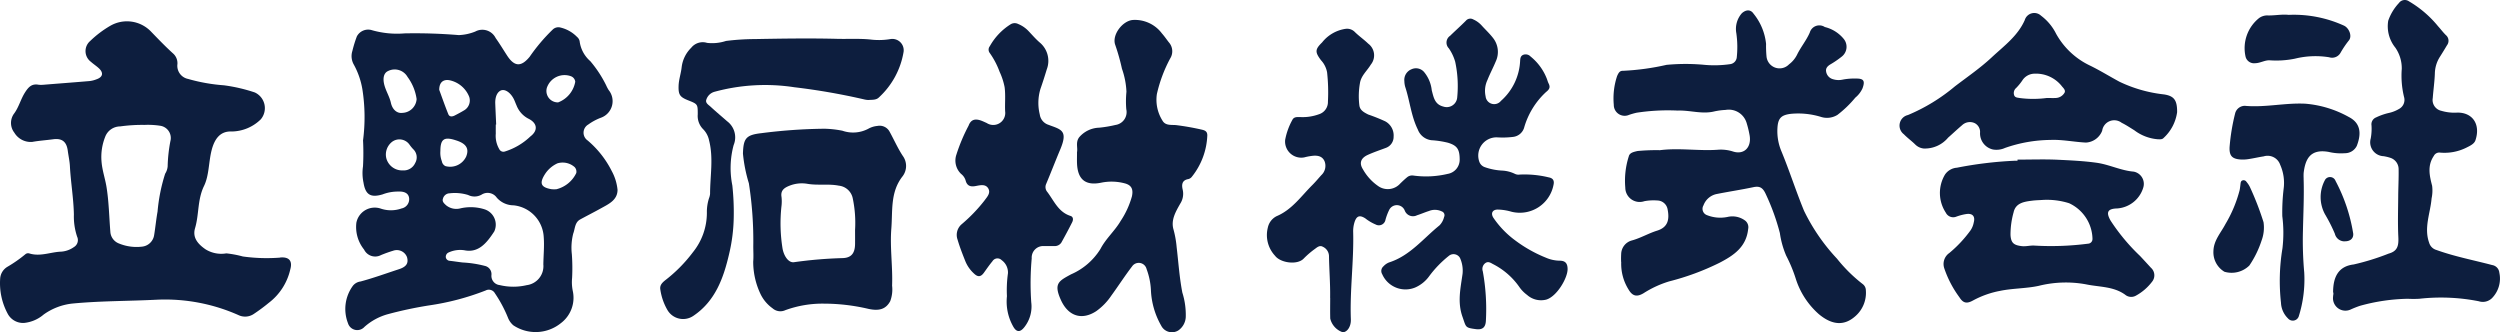 <svg xmlns="http://www.w3.org/2000/svg" xmlns:xlink="http://www.w3.org/1999/xlink" width="298.57" height="39.683" viewBox="0 0 298.57 39.683">
  <defs>
    <clipPath id="clip-path">
      <rect id="長方形_498" data-name="長方形 498" width="298.57" height="39.683" transform="translate(0 0)" fill="none"/>
    </clipPath>
  </defs>
  <g id="グループ_657" data-name="グループ 657" transform="translate(0 0)">
    <g id="グループ_656" data-name="グループ 656" clip-path="url(#clip-path)">
      <path id="パス_131" data-name="パス 131" d="M158.855,35.565c.029-1.674-.113-3.343-.137-5.014a1.25,1.25,0,0,0-.738-1.081c-.366-.212-.674.061-.934.253a10.263,10.263,0,0,0-1.354,1.162c-.759.8-2.77.514-3.412-.336a3.616,3.616,0,0,1-.867-3.357,1.98,1.98,0,0,1,1.053-1.376c1.838-.776,2.926-2.385,4.263-3.716.374-.372.712-.78,1.063-1.172a1.51,1.51,0,0,0,.393-1.68c-.3-.672-.957-.712-1.6-.617a6.41,6.41,0,0,0-.814.164,1.932,1.932,0,0,1-2.286-2.1,7.887,7.887,0,0,1,.851-2.361c.2-.414.61-.352.968-.352a5.663,5.663,0,0,0,2.222-.339,1.525,1.525,0,0,0,1.066-1.5,21.778,21.778,0,0,0-.1-3.5,2.909,2.909,0,0,0-.467-1.128,3.111,3.111,0,0,0-.255-.315c-.732-.975-.735-1.294.128-2.135a4.375,4.375,0,0,1,2.848-1.627,1.29,1.29,0,0,1,1.051.376c.509.5,1.1.907,1.608,1.4a1.743,1.743,0,0,1,.356,2.441c-.016.022-.033.044-.051.065-.428.723-1.133,1.291-1.287,2.166a8.97,8.97,0,0,0-.075,2.712c.074.578.571.833,1.054,1.078a21.13,21.13,0,0,1,2.034.814,1.911,1.911,0,0,1,1,1.83,1.394,1.394,0,0,1-.91,1.336c-.728.275-1.472.521-2.178.844-.826.378-1.048.973-.578,1.715a5.973,5.973,0,0,0,1.783,1.978,1.992,1.992,0,0,0,2.683-.284c.264-.253.527-.508.813-.74a.947.947,0,0,1,.772-.2,11.112,11.112,0,0,0,4.063-.2,1.715,1.715,0,0,0,1.443-1.689c0-1.261-.305-1.7-1.4-2.034a10.773,10.773,0,0,0-1.972-.3,1.98,1.98,0,0,1-1.627-1.275c-.8-1.621-.953-3.418-1.508-5.1a2.78,2.78,0,0,1-.1-.679,1.368,1.368,0,0,1,.862-1.424,1.275,1.275,0,0,1,1.5.341,4.106,4.106,0,0,1,.91,2.177c.219.814.342,1.678,1.374,1.939a1.257,1.257,0,0,0,1.6-.775,1.223,1.223,0,0,0,.062-.274,13.827,13.827,0,0,0-.237-4.3,5.5,5.5,0,0,0-.756-1.6.982.982,0,0,1,.01-1.388.993.993,0,0,1,.143-.116c.622-.61,1.276-1.187,1.889-1.807a.689.689,0,0,1,.864-.149,2.974,2.974,0,0,1,1.045.766c.446.49.936.947,1.338,1.471a2.682,2.682,0,0,1,.305,2.8c-.305.742-.691,1.451-.985,2.2a3.021,3.021,0,0,0-.223,1.941,1.031,1.031,0,0,0,1.831.557,6.793,6.793,0,0,0,2.293-4.766c.021-.33.049-.594.363-.734a.806.806,0,0,1,.886.2,6.367,6.367,0,0,1,1.933,2.63c.076.192.125.4.217.579.223.439.124.693-.288,1.017a9.237,9.237,0,0,0-2.636,4.284,1.56,1.56,0,0,1-1.344,1.092,10.286,10.286,0,0,1-1.857.053,2.177,2.177,0,0,0-2.142,2.922,1.053,1.053,0,0,0,.672.643,7.232,7.232,0,0,0,2.018.4,3.939,3.939,0,0,1,1.525.378.974.974,0,0,0,.6.1,12.185,12.185,0,0,1,3.482.337c.534.1.67.422.558.9a4.1,4.1,0,0,1-4.793,3.25c-.076-.014-.152-.031-.227-.05a6.319,6.319,0,0,0-1.556-.256c-.7-.039-.978.434-.578,1.017a11.083,11.083,0,0,0,2.57,2.656,16.182,16.182,0,0,0,3.7,2.082,4.233,4.233,0,0,0,1.6.348c.672,0,.953.292.967.972.023,1.084-1.28,3.3-2.542,3.674a2.5,2.5,0,0,1-2.3-.56,3.991,3.991,0,0,1-.952-.988,8.583,8.583,0,0,0-3.147-2.707c-.292-.17-.569-.331-.887-.1a.865.865,0,0,0-.3.979,25.2,25.2,0,0,1,.37,5.9c-.038.8-.407,1.107-1.194,1.006-1.314-.171-1.157-.227-1.6-1.471-.627-1.759-.228-3.432.009-5.143a3.72,3.72,0,0,0-.3-1.873.883.883,0,0,0-1.194-.364.932.932,0,0,0-.165.114,12.979,12.979,0,0,0-2.328,2.413A4.052,4.052,0,0,1,169,34.341a3.036,3.036,0,0,1-3.928-1.6.731.731,0,0,1,.151-.934,1.812,1.812,0,0,1,.669-.465c2.505-.8,4.081-2.859,6.021-4.422a2.136,2.136,0,0,0,.549-1,.48.48,0,0,0-.209-.645.407.407,0,0,0-.065-.027,1.879,1.879,0,0,0-1.531-.048c-.481.149-.943.36-1.424.508a1.053,1.053,0,0,1-1.419-.454,1.157,1.157,0,0,1-.06-.14,1.017,1.017,0,0,0-1.859-.017,6.722,6.722,0,0,0-.43,1.148.8.8,0,0,1-1.172.566,5.317,5.317,0,0,1-1.233-.728c-.677-.437-1.046-.305-1.291.449a3.633,3.633,0,0,0-.161,1.221c.083,3.466-.407,6.916-.277,10.387.032.882-.457,1.545-.974,1.539a2.283,2.283,0,0,1-1.488-1.627c-.024-.825-.006-1.651-.006-2.477" fill="#0d1e3e" fill-rule="evenodd"/>
      <path id="パス_132" data-name="パス 132" d="M193.609,31.291a9.347,9.347,0,0,1,.005-.947,1.718,1.718,0,0,1,1.3-1.633c1.037-.288,1.962-.844,3-1.167,1.318-.411,1.488-1.377,1.233-2.6a1.269,1.269,0,0,0-1.219-1,5.908,5.908,0,0,0-1.548.084,1.716,1.716,0,0,1-2.274-1.612,9.537,9.537,0,0,1,.415-3.737c.109-.46.623-.541,1.04-.643a23.755,23.755,0,0,1,2.681-.1c2.271-.29,4.551.1,6.825-.046a4.8,4.8,0,0,1,1.89.2c1.337.438,2.253-.5,1.992-1.949A12.247,12.247,0,0,0,208.6,14.7a2.22,2.22,0,0,0-2.522-1.571,7.869,7.869,0,0,0-1.341.177c-1.466.361-2.9-.156-4.366-.1a24.7,24.7,0,0,0-4.913.256,8.372,8.372,0,0,0-.907.258,1.3,1.3,0,0,1-1.712-.671,1.317,1.317,0,0,1-.108-.536,8.472,8.472,0,0,1,.4-3.441c.151-.32.285-.634.7-.616a29.3,29.3,0,0,0,5.2-.711,24.371,24.371,0,0,1,4.322-.021,13.113,13.113,0,0,0,3.3-.066.908.908,0,0,0,.765-.8,11.623,11.623,0,0,0-.052-2.893,2.831,2.831,0,0,1,.662-2.385c.486-.437,1.043-.479,1.4.061a6.788,6.788,0,0,1,1.491,3.609,12.917,12.917,0,0,0,.052,1.485,1.566,1.566,0,0,0,2.689.95,3.281,3.281,0,0,0,.949-1.131c.448-.928,1.121-1.719,1.533-2.675a1.186,1.186,0,0,1,1.792-.651,4.2,4.2,0,0,1,2.243,1.4A1.485,1.485,0,0,1,220,6.725c-.023.02-.047.039-.071.057a10.926,10.926,0,0,1-1.336.911c-.338.206-.581.463-.5.867a1.12,1.12,0,0,0,.818.9,2.238,2.238,0,0,0,1.14.051,7.42,7.42,0,0,1,1.616-.129c.922-.009,1.094.28.768,1.172a3.116,3.116,0,0,1-.861,1.11,13.048,13.048,0,0,1-2.136,2.059,2.375,2.375,0,0,1-2,.227,9.254,9.254,0,0,0-3.544-.356c-1.219.145-1.569.553-1.623,1.8a6.2,6.2,0,0,0,.463,2.633c.979,2.36,1.751,4.8,2.723,7.159a23.026,23.026,0,0,0,3.931,5.706,18.007,18.007,0,0,0,3.069,3.032.939.939,0,0,1,.379.751,3.7,3.7,0,0,1-1.249,3.081c-1.323,1.182-2.764,1.09-4.357-.229a9.419,9.419,0,0,1-2.782-4.294,17.372,17.372,0,0,0-1.127-2.7,10.654,10.654,0,0,1-.755-2.7,26.254,26.254,0,0,0-1.66-4.6c-.351-.787-.7-1.052-1.518-.877-1.452.309-2.919.525-4.371.816a2.121,2.121,0,0,0-1.573,1.353.8.8,0,0,0,.272,1.1.842.842,0,0,0,.149.07,4.285,4.285,0,0,0,2.453.214,2.549,2.549,0,0,1,2.113.445,1,1,0,0,1,.349.99c-.226,2.159-1.719,3.159-3.437,4.048a30.179,30.179,0,0,1-5.985,2.21,12.267,12.267,0,0,0-3.057,1.407c-.791.478-1.324.387-1.806-.432a5.8,5.8,0,0,1-.876-3.276" fill="#0d1e3e" fill-rule="evenodd"/>
      <path id="パス_133" data-name="パス 133" d="M128.618,18.2c.129-.52-.191-1.179.256-1.793a3.269,3.269,0,0,1,2.408-1.158,14.639,14.639,0,0,0,1.928-.324,1.552,1.552,0,0,0,1.324-1.751c-.006-.043-.014-.087-.024-.13a11.445,11.445,0,0,1,.019-2.086,9.4,9.4,0,0,0-.538-2.752,24.791,24.791,0,0,0-.8-2.844c-.427-1.165.85-2.875,2.1-2.977a4.03,4.03,0,0,1,3.475,1.607c.3.337.552.71.829,1.065a1.607,1.607,0,0,1,.153,1.934,16.779,16.779,0,0,0-1.585,4.245,4.668,4.668,0,0,0,.666,3.164c.372.662,1.128.472,1.721.553a30.66,30.66,0,0,1,3.054.548c.4.1.59.272.582.685a8.418,8.418,0,0,1-1.825,4.9.778.778,0,0,1-.432.3c-.791.132-.816.7-.682,1.266a2.173,2.173,0,0,1-.292,1.668c-.541.962-1.145,1.961-.8,3.108a12.023,12.023,0,0,1,.371,2.1c.214,1.807.332,3.626.679,5.416a8.833,8.833,0,0,1,.408,2.915,2.063,2.063,0,0,1-.882,1.6,1.437,1.437,0,0,1-1.983-.446c-.022-.036-.043-.072-.062-.109a9.366,9.366,0,0,1-1.235-4.276,8.239,8.239,0,0,0-.516-2.491.962.962,0,0,0-1.734-.319c-.861,1.121-1.626,2.316-2.459,3.459a7.223,7.223,0,0,1-1.824,1.886c-1.737,1.134-3.349.581-4.214-1.33-.9-1.985-.251-2.275,1.214-3.073a7.752,7.752,0,0,0,3.513-3.038c.639-1.236,1.713-2.146,2.408-3.337a10.243,10.243,0,0,0,1.342-2.923c.191-.868-.042-1.366-.9-1.577a6.15,6.15,0,0,0-2.749-.071c-1.87.394-2.831-.357-2.906-2.3-.016-.406,0-.813,0-1.323" fill="#0d1e3e" fill-rule="evenodd"/>
      <path id="パス_134" data-name="パス 134" d="M278.637,34.884c.007-1.767.6-3.077,2.457-3.3a28.441,28.441,0,0,0,4.172-1.294c1.043-.289,1.216-.9,1.163-1.971-.08-1.618-.026-3.244-.015-4.866.007-1.082.068-2.165.048-3.246a1.423,1.423,0,0,0-.957-1.349,5.064,5.064,0,0,0-.85-.206,1.66,1.66,0,0,1-1.586-1.731,1.684,1.684,0,0,1,.063-.386,6.389,6.389,0,0,0,.093-1.55.885.885,0,0,1,.556-.966,7.25,7.25,0,0,1,1.593-.548,4.072,4.072,0,0,0,1.123-.453,1.224,1.224,0,0,0,.61-1.448,10.769,10.769,0,0,1-.269-3.347,4.338,4.338,0,0,0-.765-2.529,4.064,4.064,0,0,1-.852-3.22A5.919,5.919,0,0,1,286.5.361a.859.859,0,0,1,1.2-.2h0a12.847,12.847,0,0,1,3.471,2.972c.319.347.6.732.937,1.06a.885.885,0,0,1,.129,1.216q-.414.7-.846,1.381a3.816,3.816,0,0,0-.6,1.961c-.032.988-.179,1.971-.251,2.959a1.32,1.32,0,0,0,1.028,1.525,5.456,5.456,0,0,0,1.871.214c1.808-.046,2.844,1.352,2.2,3.3-.154.462-.7.688-1.139.912a5.875,5.875,0,0,1-3.09.564.724.724,0,0,0-.746.4c-.785,1.159-.514,2.349-.2,3.562a4.484,4.484,0,0,1-.064,1.506c-.144,1.763-.941,3.5-.288,5.309a1.259,1.259,0,0,0,.85.846c2.18.788,4.453,1.22,6.685,1.809a1.019,1.019,0,0,1,.842.9,3.331,3.331,0,0,1-.88,3.053,1.56,1.56,0,0,1-1.574.367,23.305,23.305,0,0,0-7.12-.294,13.292,13.292,0,0,1-1.354,0,22.642,22.642,0,0,0-5.732.845,11.7,11.7,0,0,0-1.124.449,1.485,1.485,0,0,1-2.071-1.532c0-.2.089-.4,0-.56" fill="#0d1e3e" fill-rule="evenodd"/>
      <path id="パス_135" data-name="パス 135" d="M120.257,35.373a14.545,14.545,0,0,1,.121-2.735,1.807,1.807,0,0,0-.75-1.567.7.7,0,0,0-.99-.013.722.722,0,0,0-.116.148c-.361.431-.682.9-1.009,1.355-.339.475-.683.578-1.156.139a4.077,4.077,0,0,1-1.054-1.47c-.343-.857-.682-1.72-.939-2.6a1.675,1.675,0,0,1,.479-1.845,18.878,18.878,0,0,0,2.719-2.819c.306-.426.785-.9.469-1.454s-.945-.4-1.477-.3c-.615.125-1.063.018-1.237-.676a1.563,1.563,0,0,0-.536-.767,2.2,2.2,0,0,1-.564-2.292,20.956,20.956,0,0,1,1.458-3.467c.285-.77.826-.88,1.611-.564.188.076.371.163.556.246a1.432,1.432,0,0,0,2.2-1.4c-.045-.96.064-1.918-.062-2.877a7.879,7.879,0,0,0-.6-1.844,9.531,9.531,0,0,0-1.209-2.288.66.66,0,0,1,.041-.767A7.262,7.262,0,0,1,120.7,2.9a.922.922,0,0,1,.9-.034,3.551,3.551,0,0,1,1.22.83c.435.458.85.94,1.324,1.355a2.853,2.853,0,0,1,.869,3.238c-.235.774-.479,1.545-.747,2.307a5.761,5.761,0,0,0-.089,3.071A1.51,1.51,0,0,0,125.2,14.9c.085.029.168.064.253.095,1.364.493,2.074.7,1.177,2.837-.581,1.38-1.119,2.779-1.7,4.161a.9.9,0,0,0,.158.945c.8,1.063,1.318,2.394,2.761,2.849.354.112.338.476.2.752-.412.821-.847,1.631-1.295,2.433a.938.938,0,0,1-.875.412c-.383.009-.768-.009-1.151.007a1.375,1.375,0,0,0-1.512,1.46,32.866,32.866,0,0,0-.056,5.25,3.968,3.968,0,0,1-.829,2.976q-.75.957-1.33-.088a6.043,6.043,0,0,1-.744-3.615" fill="#0d1e3e" fill-rule="evenodd"/>
      <path id="パス_136" data-name="パス 136" d="M103.721,11.944a2.745,2.745,0,0,1-.423-.051,77.282,77.282,0,0,0-8.426-1.473,23.015,23.015,0,0,0-9.523.537,1.417,1.417,0,0,0-.983.911c-.17.427.246.643.494.873.645.6,1.321,1.159,1.98,1.741a2.4,2.4,0,0,1,.778,2.844,10.523,10.523,0,0,0-.157,4.816,30.167,30.167,0,0,1,.167,3.837,20.074,20.074,0,0,1-.547,4.332c-.668,2.885-1.655,5.665-4.3,7.427a2.166,2.166,0,0,1-3-.6c-.028-.042-.054-.085-.079-.128a6.794,6.794,0,0,1-.836-2.4c-.1-.531.2-.827.562-1.126a17.408,17.408,0,0,0,3.323-3.357,7.487,7.487,0,0,0,1.67-4.717,5.35,5.35,0,0,1,.252-1.727,2.031,2.031,0,0,0,.13-.521c0-2.124.421-4.256-.114-6.371a2.662,2.662,0,0,0-.707-1.355,2.235,2.235,0,0,1-.651-1.775c0-1.224,0-1.224-1.147-1.681-.98-.392-1.174-.659-1.141-1.721.023-.763.29-1.5.368-2.247A3.9,3.9,0,0,1,82.555,5.7a1.748,1.748,0,0,1,1.888-.579,5.3,5.3,0,0,0,2.262-.231,28.553,28.553,0,0,1,3.433-.223c3.271-.06,6.543-.114,9.814-.029,1.322.034,2.639-.052,3.972.078a8.248,8.248,0,0,0,2.445-.053,1.357,1.357,0,0,1,1.546,1.524,9.493,9.493,0,0,1-2.933,5.434c-.329.338-.788.287-1.26.319" fill="#0d1e3e" fill-rule="evenodd"/>
      <path id="パス_137" data-name="パス 137" d="M275.116,21.321c.068,2.079-.036,4.155-.08,6.233a43.022,43.022,0,0,0,.154,4.988,14.661,14.661,0,0,1-.662,5.263.752.752,0,0,1-1.275.225,2.771,2.771,0,0,1-.839-1.864,23.8,23.8,0,0,1,.175-6.507,15.786,15.786,0,0,0-.019-3.843,23.544,23.544,0,0,1,.157-3.24,5.326,5.326,0,0,0-.41-2.9,1.589,1.589,0,0,0-1.974-1c-.6.09-1.193.231-1.793.323a4.3,4.3,0,0,1-.942.05c-1.046-.069-1.38-.447-1.334-1.482a24.223,24.223,0,0,1,.657-3.994,1.192,1.192,0,0,1,1.339-.92c2.37.179,4.7-.391,7.07-.267a12.808,12.808,0,0,1,5.17,1.584c1.457.745,1.506,2.017.964,3.435a1.57,1.57,0,0,1-1.416.892,6.32,6.32,0,0,1-1.948-.154c-2.185-.389-2.788.829-2.989,2.508a5.863,5.863,0,0,0,0,.676" fill="#0d1e3e" fill-rule="evenodd"/>
      <path id="パス_138" data-name="パス 138" d="M273.37,1.773A14.437,14.437,0,0,1,279.9,3.045c.65.272,1.053,1.291.609,1.8a11.384,11.384,0,0,0-.973,1.439,1.156,1.156,0,0,1-1.374.554,10.225,10.225,0,0,0-4.085.169,11.126,11.126,0,0,1-2.953.2c-.62-.057-1.178.342-1.83.344a1.033,1.033,0,0,1-1.119-.823A4.6,4.6,0,0,1,269.8,2.156a1.689,1.689,0,0,1,.948-.315c.877.04,1.746-.168,2.627-.06" fill="#0d1e3e" fill-rule="evenodd"/>
      <path id="パス_139" data-name="パス 139" d="M264.346,29.971c.033-1.268.9-2.181,1.439-3.22a15.464,15.464,0,0,0,1.689-4.033c.053-.263.078-.533.111-.8.02-.165.065-.322.239-.374a.4.4,0,0,1,.47.178,2.838,2.838,0,0,1,.41.618,34.812,34.812,0,0,1,1.626,4.2,4.443,4.443,0,0,1-.239,2.2,11.77,11.77,0,0,1-1.452,2.966,3.018,3.018,0,0,1-2.98.748,2.7,2.7,0,0,1-1.313-2.482" fill="#0d1e3e" fill-rule="evenodd"/>
      <path id="パス_140" data-name="パス 140" d="M280.061,28.823a1.178,1.178,0,0,1-1.211-.9,18.637,18.637,0,0,0-1.142-2.267,4.279,4.279,0,0,1-.012-4.21.7.7,0,0,1,1.234.163,20.188,20.188,0,0,1,2.11,6.287c.051.559-.329.921-.979.923" fill="#0d1e3e" fill-rule="evenodd"/>
      <path id="パス_141" data-name="パス 141" d="M73.045,20.4a11.612,11.612,0,0,0-2.866-3.626,1.126,1.126,0,0,1,.073-1.9,6.389,6.389,0,0,1,1.546-.826,2.1,2.1,0,0,0,.892-3.294,4.274,4.274,0,0,1-.284-.535A13.887,13.887,0,0,0,70.494,7.3a3.769,3.769,0,0,1-1.27-2.381.9.9,0,0,0-.307-.507,4.077,4.077,0,0,0-1.961-1.119A.974.974,0,0,0,66,3.54a21.485,21.485,0,0,0-2.743,3.24c-1.016,1.234-1.817,1.2-2.693-.142-.455-.7-.882-1.416-1.368-2.092a1.774,1.774,0,0,0-2.373-.811l-.069.036a5.877,5.877,0,0,1-1.962.421,63.552,63.552,0,0,0-6.458-.206,10.881,10.881,0,0,1-4-.406,1.531,1.531,0,0,0-1.713.762,14.293,14.293,0,0,0-.537,1.741,2.04,2.04,0,0,0,.141,1.576,9.273,9.273,0,0,1,1.049,2.976,21.408,21.408,0,0,1,.084,6.129,29.409,29.409,0,0,1-.005,3.1,5.527,5.527,0,0,0,.06,1.949c.234,1.46.86,1.824,2.285,1.4a5.021,5.021,0,0,1,1.882-.335H47.6c.592-.023,1.167.132,1.258.763a1.124,1.124,0,0,1-.9,1.253,3.78,3.78,0,0,1-2.517.008,2.237,2.237,0,0,0-2.815,1.441,2.339,2.339,0,0,0-.064.246,4.294,4.294,0,0,0,.92,3.217,1.476,1.476,0,0,0,1.973.681l.042-.021a15.431,15.431,0,0,1,1.458-.523,1.3,1.3,0,0,1,1.655.775c.2.714-.076,1.14-.944,1.426-1.53.5-3.045,1.054-4.6,1.472a1.4,1.4,0,0,0-.922.516,4.694,4.694,0,0,0-.583,4.475,1.157,1.157,0,0,0,1.965.433,6.967,6.967,0,0,1,2.826-1.526,47.055,47.055,0,0,1,4.9-1.041,30.5,30.5,0,0,0,6.751-1.783.824.824,0,0,1,1.1.331,15.562,15.562,0,0,1,1.556,2.907,2.308,2.308,0,0,0,.646.922,4.8,4.8,0,0,0,5.674-.253,3.8,3.8,0,0,0,1.439-3.792,5.27,5.27,0,0,1-.093-1.614,22.845,22.845,0,0,0-.03-2.818,6.833,6.833,0,0,1,.165-2.479c.222-.574.175-1.328.836-1.689.829-.453,1.673-.878,2.5-1.34.9-.5,1.948-.969,1.956-2.188a5.874,5.874,0,0,0-.71-2.28M46.347,8.482a1.767,1.767,0,0,1,2.327.708,5.8,5.8,0,0,1,1.082,2.642,1.765,1.765,0,0,1-1.712,1.649c-.624.082-1.179-.385-1.36-1.2-.157-.708-.544-1.324-.749-2.012-.263-.881-.119-1.549.412-1.786M49.583,19.47a1.5,1.5,0,0,1-1.47.881,1.956,1.956,0,0,1-1.974-1.441,1.917,1.917,0,0,1,.753-2.02,1.472,1.472,0,0,1,2.018.39,4.861,4.861,0,0,0,.426.523,1.346,1.346,0,0,1,.247,1.667m15.742-9.023A2.228,2.228,0,0,1,68.174,9.1a.787.787,0,0,1,.527.664,3.237,3.237,0,0,1-2.044,2.464,1.365,1.365,0,0,1-1.4-1.333,1.381,1.381,0,0,1,.066-.451m-5.433.337c.45-.14,1.062.274,1.447,1,.136.257.226.537.348.8a2.992,2.992,0,0,0,1.4,1.58c1.1.531,1.2,1.421.256,2.136A7.72,7.72,0,0,1,60.3,18.093a.549.549,0,0,1-.665-.266,3.143,3.143,0,0,1-.425-1.871c-.006-.361,0-.721,0-1.081h.047c-.037-.832-.078-1.664-.109-2.5s.253-1.441.751-1.6m-6.251-1.2a3.241,3.241,0,0,1,2.386,1.982,1.363,1.363,0,0,1-.553,1.59c-.381.233-.778.443-1.176.648-.287.148-.626.181-.761-.152-.41-1.012-.767-2.044-1.088-2.913,0-.9.48-1.265,1.192-1.154m-1.053,8.456c0-1.39.432-1.7,1.677-1.329.086.026.173.054.258.082,1.167.386,1.521.983,1.141,1.922a2.112,2.112,0,0,1-2.482,1.128.786.786,0,0,1-.419-.575,2.814,2.814,0,0,1-.175-1.229m12.3,13.607a2.287,2.287,0,0,1-2,2.419,6.953,6.953,0,0,1-3.214-.009,1.109,1.109,0,0,1-.991-1.179,1.01,1.01,0,0,0-.78-1.112,13.064,13.064,0,0,0-2.666-.409c-.512-.06-1.022-.143-1.535-.2a.5.5,0,0,1-.466-.416.565.565,0,0,1,.3-.564,3.319,3.319,0,0,1,1.924-.279c1.69.348,2.687-.9,3.565-2.254a1.924,1.924,0,0,0-.944-2.552,1.8,1.8,0,0,0-.225-.087,5.483,5.483,0,0,0-2.87-.113,1.928,1.928,0,0,1-1.716-.368c-.235-.219-.505-.441-.373-.8a.847.847,0,0,1,.8-.629,5.351,5.351,0,0,1,2.2.2,1.7,1.7,0,0,0,1.61-.04,1.334,1.334,0,0,1,1.81.354,2.67,2.67,0,0,0,2.01.921,4.018,4.018,0,0,1,3.6,3.756c.092,1.13-.033,2.241-.043,3.359M68.83,20.65A3.578,3.578,0,0,1,66.452,22.6a3.435,3.435,0,0,1-.6-.005c-1.257-.222-1.458-.7-.779-1.78a3.511,3.511,0,0,1,1.506-1.31,2.154,2.154,0,0,1,2.057.46.8.8,0,0,1,.19.689" fill="#0d1e3e" fill-rule="evenodd"/>
      <path id="パス_142" data-name="パス 142" d="M33.446,30.767A20.642,20.642,0,0,1,29,30.63a12.326,12.326,0,0,0-1.97-.371,3.566,3.566,0,0,1-2.491-.488c-.962-.667-1.565-1.435-1.243-2.524.489-1.649.271-3.394,1.071-5.041.61-1.256.543-2.844.906-4.265.335-1.31,1-2.307,2.4-2.236a5.049,5.049,0,0,0,3.47-1.452,2.065,2.065,0,0,0-.714-3.212,19.787,19.787,0,0,0-3.666-.852,20.991,20.991,0,0,1-4.3-.762,1.6,1.6,0,0,1-1.273-1.778,1.557,1.557,0,0,0-.562-1.3c-.9-.818-1.744-1.7-2.589-2.573a3.979,3.979,0,0,0-4.86-.7A12.37,12.37,0,0,0,10.767,4.9a1.588,1.588,0,0,0,.082,2.475c.3.268.647.493.946.766.6.55.5,1.062-.266,1.328a3.283,3.283,0,0,1-.779.207c-1.881.161-3.763.3-5.566.447a3.416,3.416,0,0,1-.554,0c-.819-.158-1.219.25-1.646.923-.512.8-.729,1.74-1.288,2.5a1.888,1.888,0,0,0,.018,2.3,2.276,2.276,0,0,0,2.15,1.1c.817-.148,1.648-.2,2.47-.311,1.09-.152,1.62.3,1.761,1.369.081.617.222,1.242.254,1.843.1,1.93.438,3.839.475,5.774a7.574,7.574,0,0,0,.389,2.651.962.962,0,0,1-.378,1.23,2.982,2.982,0,0,1-1.707.56c-1.2.091-2.37.587-3.6.214a.5.5,0,0,0-.512.1,15.936,15.936,0,0,1-2.153,1.5A1.775,1.775,0,0,0,.025,33.2a7.681,7.681,0,0,0,.939,4.349,2.079,2.079,0,0,0,1.925,1.017,4.233,4.233,0,0,0,2.322-1,7.2,7.2,0,0,1,3.484-1.318c3.365-.319,6.747-.285,10.119-.459a21.6,21.6,0,0,1,9.659,1.839,1.841,1.841,0,0,0,1.784-.1A21.33,21.33,0,0,0,32.1,36.167a6.94,6.94,0,0,0,2.57-4c.289-1.029-.165-1.516-1.227-1.41m-13.093-13.9a18.035,18.035,0,0,0-.327,3.012,1.931,1.931,0,0,1-.3.879,20.744,20.744,0,0,0-.907,4.527c-.169.927-.254,1.87-.407,2.8a1.626,1.626,0,0,1-1.459,1.382,5.493,5.493,0,0,1-2.716-.368,1.6,1.6,0,0,1-1.057-1.431c-.143-1.773-.171-3.558-.456-5.318-.168-1.038-.528-2.035-.6-3.1a6.5,6.5,0,0,1,.441-2.9,1.916,1.916,0,0,1,1.782-1.242,19.136,19.136,0,0,1,2.9-.18,9.591,9.591,0,0,1,1.885.1,1.478,1.478,0,0,1,1.254,1.674,1.535,1.535,0,0,1-.033.164" fill="#0d1e3e" fill-rule="evenodd"/>
      <path id="パス_143" data-name="パス 143" d="M256.856,31.949c-.427-.464-.853-.93-1.285-1.39a23.428,23.428,0,0,1-3.5-4.2c-.584-1.011-.367-1.436.78-1.465a3.505,3.505,0,0,0,3.114-2.487,1.49,1.49,0,0,0-.977-1.868,1.412,1.412,0,0,0-.155-.04c-1.544-.128-2.924-.851-4.455-1.063s-3.044-.281-4.567-.355c-1.617-.078-3.242-.018-4.863-.018V19.2h-.4a46.271,46.271,0,0,0-6.83.828,1.888,1.888,0,0,0-1.421.805,4.277,4.277,0,0,0,.088,4.567.985.985,0,0,0,1.262.471,6.318,6.318,0,0,1,1.172-.307c.769-.117,1.1.283.9,1.011a2.5,2.5,0,0,1-.373.924,14.786,14.786,0,0,1-2.536,2.712,1.6,1.6,0,0,0-.607,1.842,12.618,12.618,0,0,0,1.8,3.441c.458.727.891.808,1.653.379a11.017,11.017,0,0,1,3.221-1.137c1.526-.314,3.108-.271,4.61-.6a13.336,13.336,0,0,1,5.676-.171c1.565.325,3.242.226,4.635,1.227a1.135,1.135,0,0,0,1.282.122,6.1,6.1,0,0,0,1.933-1.662,1.209,1.209,0,0,0-.161-1.7M249.9,28.529a.551.551,0,0,1-.526.573h0a34.233,34.233,0,0,1-6.456.225c-.5-.02-.969.127-1.468.067-.952-.113-1.277-.382-1.339-1.322a9.793,9.793,0,0,1,.37-2.718c.245-1.121,1.268-1.27,2.224-1.389.424-.053.853-.061,1.182-.083a8.782,8.782,0,0,1,3.225.389,4.8,4.8,0,0,1,2.79,4.258" fill="#0d1e3e" fill-rule="evenodd"/>
      <path id="パス_144" data-name="パス 144" d="M107.818,21.022a2.036,2.036,0,0,0-.01-2.419c-.59-.9-1.028-1.9-1.55-2.848a1.349,1.349,0,0,0-1.473-.714,2.707,2.707,0,0,0-1.087.337,3.877,3.877,0,0,1-3.09.234,12.344,12.344,0,0,0-2.143-.238,63.526,63.526,0,0,0-7.536.53c-1.836.208-2.146.614-2.2,2.438a17.73,17.73,0,0,0,.707,3.548,44.46,44.46,0,0,1,.527,7.539c0,.608.043,1.22-.009,1.823a8.981,8.981,0,0,0,.86,3.834,4.465,4.465,0,0,0,1.458,1.74,1.4,1.4,0,0,0,1.513.219,12.941,12.941,0,0,1,4.631-.782,23.348,23.348,0,0,1,5.273.619c1.346.3,2.124.019,2.631-.918a4,4,0,0,0,.221-1.855c.088-2.276-.271-4.547-.09-6.827.17-2.144-.147-4.359,1.367-6.259m-5.7,8.132c-.014,1.074-.437,1.652-1.519,1.67a51.641,51.641,0,0,0-5.785.491c-.62.08-1.171-.679-1.351-1.6a18.9,18.9,0,0,1-.138-5.05,4.844,4.844,0,0,0,.01-1.148c-.133-.789.351-1.1.947-1.337a3.961,3.961,0,0,1,2.129-.23c1.252.217,2.523-.022,3.773.223a1.894,1.894,0,0,1,1.661,1.527,14.2,14.2,0,0,1,.274,3.759c0,.564.006,1.128,0,1.692" fill="#0d1e3e" fill-rule="evenodd"/>
      <path id="パス_145" data-name="パス 145" d="M258.455,11.277a16.43,16.43,0,0,1-5.341-1.521c-1.167-.631-2.3-1.334-3.489-1.915a9.069,9.069,0,0,1-4.071-3.812,6.059,6.059,0,0,0-1.8-2.157,1.181,1.181,0,0,0-1.943.534c-.852,1.918-2.514,3.107-3.95,4.45-1.352,1.264-2.912,2.332-4.4,3.467a21.776,21.776,0,0,1-5.6,3.415,1.293,1.293,0,0,0-.489,2.293c.42.437.923.793,1.355,1.22a1.686,1.686,0,0,0,1.01.485,3.614,3.614,0,0,0,2.919-1.294c.558-.491,1.1-1.007,1.666-1.484a1.36,1.36,0,0,1,1.512-.253,1.184,1.184,0,0,1,.638,1.163A1.976,1.976,0,0,0,238,17.851a2.469,2.469,0,0,0,1.458-.184,16.868,16.868,0,0,1,5.423-.955c1.418-.061,2.823.248,4.243.315a2.212,2.212,0,0,0,1.934-1.411,1.455,1.455,0,0,1,2.329-.95c.524.256,1.012.586,1.51.892a5.327,5.327,0,0,0,2.867,1.078c.228,0,.463.026.633-.161a5.135,5.135,0,0,0,1.612-3.08c.014-1.464-.388-1.932-1.557-2.118M246.547,11.1a1.256,1.256,0,0,1-1.006.6c-.359.022-.721,0-1.082,0a12.377,12.377,0,0,1-3.229.01c-.268-.054-.573-.036-.682-.335a.791.791,0,0,1,.233-.864,6.348,6.348,0,0,0,.8-.99,1.754,1.754,0,0,1,1.388-.722,3.935,3.935,0,0,1,3.3,1.531c.161.192.469.466.281.769" fill="#0d1e3e" fill-rule="evenodd"/>
    </g>
  </g>
</svg>
